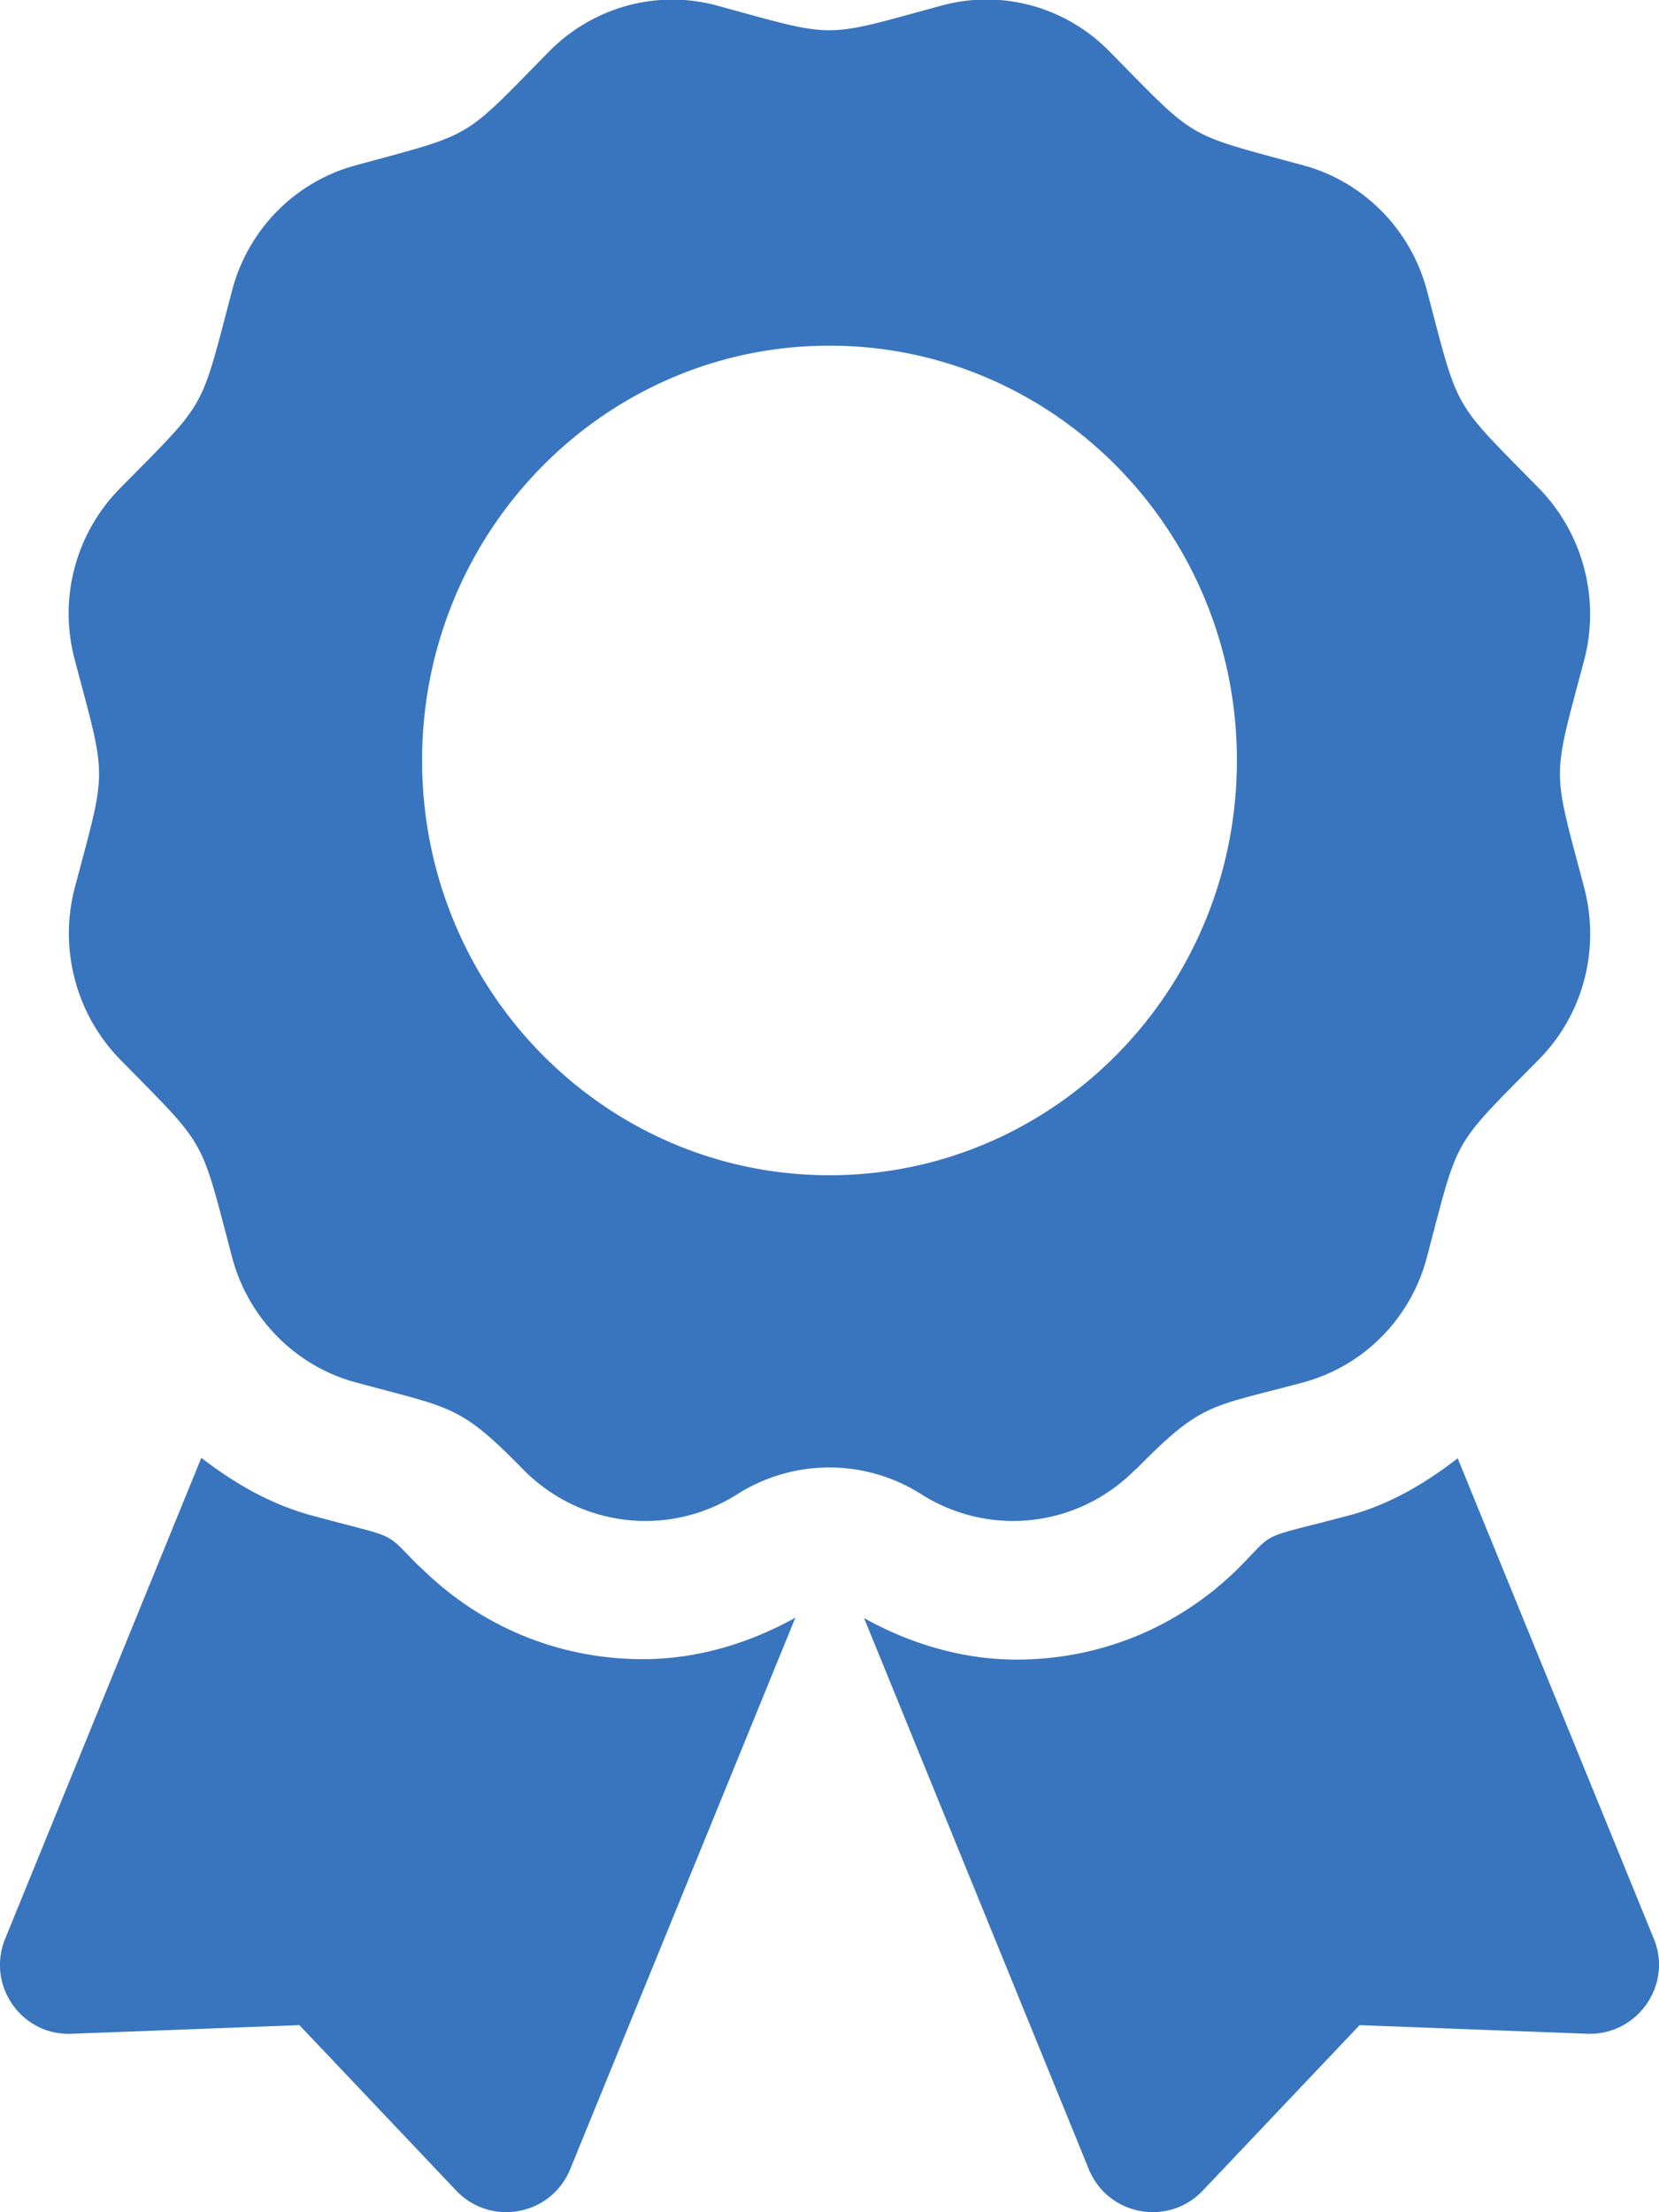 <svg xmlns="http://www.w3.org/2000/svg" viewBox="0 0 384 512"><path fill="#3975be" d="M97.1 362.6c-8.7-8.7-4.2-6.2-25.1-11.9-9.5-2.6-17.9-7.5-25.4-13.3L1.2 448.7c-4.4 10.8 3.8 22.5 15.4 22l52.7-2L105.6 507c8 8.4 22 5.8 26.4-5l52.1-127.6c-10.8 6-22.9 9.6-35.3 9.6-19.5 0-37.8-7.6-51.6-21.4zM382.8 448.7l-45.4-111.2c-7.6 5.9-15.9 10.8-25.4 13.3-21.1 5.6-16.5 3.2-25.1 11.9-13.8 13.8-32.1 21.4-51.6 21.4-12.4 0-24.5-3.6-35.3-9.6L252 502c4.4 10.8 18.4 13.4 26.4 5l36.3-38.3 52.7 2c11.6 .4 19.8-11.3 15.4-22zM263 340c15.3-15.6 17-14.2 38.8-20.1 13.9-3.8 24.8-14.8 28.5-29 7.5-28.4 5.5-25 26-45.8 10.2-10.4 14.1-25.4 10.4-39.6-7.5-28.4-7.5-24.4 0-52.8 3.7-14.1-.3-29.2-10.4-39.6-20.4-20.8-18.5-17.4-26-45.8-3.7-14.1-14.6-25.2-28.5-29-27.9-7.6-24.5-5.6-45-26.4-10.2-10.4-25-14.4-38.9-10.6-27.9 7.6-24 7.6-51.9 0-13.9-3.8-28.7 .3-38.9 10.6-20.4 20.8-17.1 18.8-44.9 26.4-13.9 3.8-24.8 14.8-28.5 29-7.5 28.4-5.5 25-26 45.8-10.2 10.4-14.2 25.4-10.4 39.6 7.5 28.4 7.5 24.4 0 52.8-3.7 14.1 .3 29.2 10.4 39.6 20.4 20.8 18.5 17.4 26 45.8 3.7 14.1 14.6 25.2 28.5 29C104.6 326 106.3 325 121 340c13.2 13.5 33.8 15.9 49.7 5.8a39.7 39.7 0 0 1 42.5 0c15.9 10.1 36.5 7.7 49.7-5.8zM97.7 176c0-53 42.2-96 94.3-96s94.3 43 94.3 96-42.2 96-94.3 96-94.3-43-94.3-96z"></path></svg>